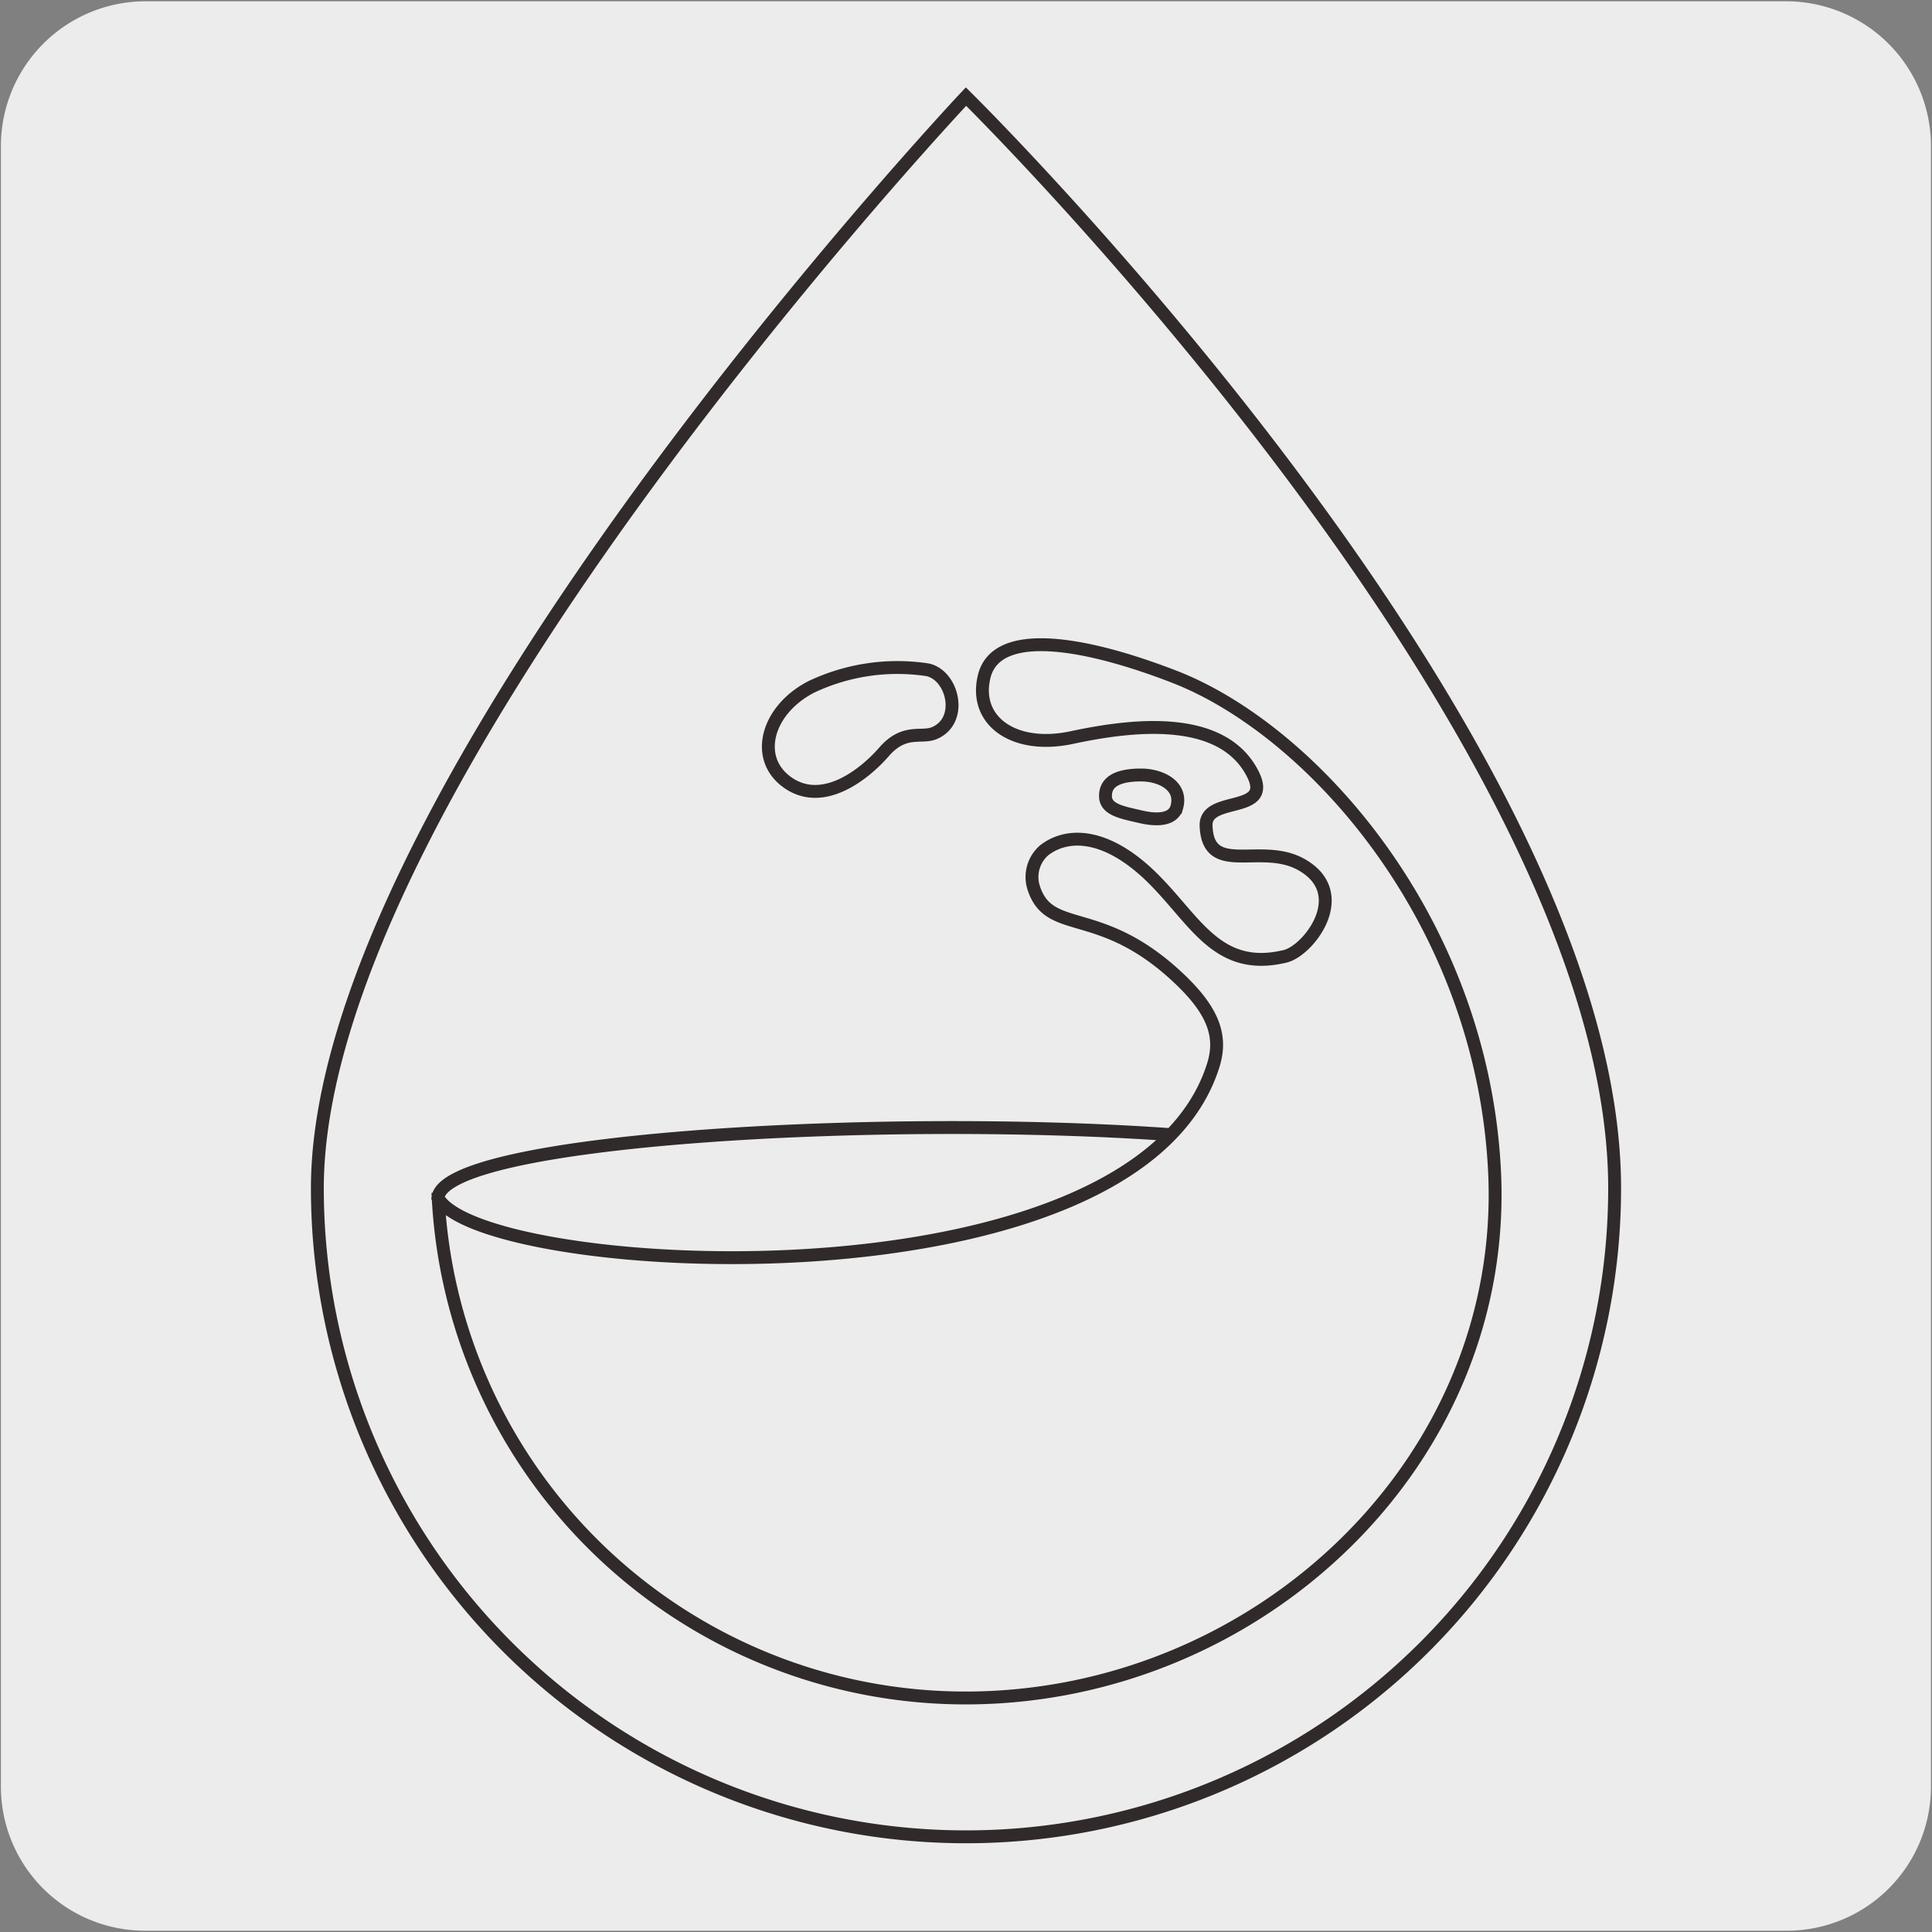<svg xmlns="http://www.w3.org/2000/svg" viewBox="0 0 150 150"><rect x="0" y="0" width="150" height="150" fill="#808080" stroke="none"/><defs><style>.cls-1{fill:#edecec;}.cls-2{fill:none;stroke:#302a2b;stroke-miterlimit:10;}</style></defs><title>16940-02</title><g id="Capa_2" data-name="Capa 2"><path class="cls-1" d="M11.32.1H138.64a11.25,11.25,0,0,1,11.28,11.21v127.4a11.19,11.19,0,0,1-11.2,11.19H11.27A11.19,11.19,0,0,1,.07,138.71h0V11.34A11.24,11.24,0,0,1,11.32.1Z"/></g><g id="Capa_3" data-name="Capa 3"><path class="cls-2" d="M125.36,92.25a50.36,50.36,0,0,1-100.72,0C24.64,61,75,7.5,75,7.5S125.36,57.12,125.36,92.25Zm-34-29.56c-.25.86-1.3,1.07-2.77.73s-2.77-.55-2.76-1.63c0-1.25,1.24-1.62,2.76-1.62S91.85,61,91.36,62.69ZM72.49,56.94c-1,.38-2.29-.36-3.85,1.43s-4.74,4.28-7.45,2.41-1.66-5.67,1.8-7.45A15.61,15.61,0,0,1,72,52C74,52.41,74.85,56,72.49,56.94ZM90.71,88.08C68,86.5,34.51,88.48,34,93c3.39,6.16,54.12,9.11,60.2-10.3.75-2.39-.09-4.45-3.16-7.19-5.87-5.23-9.63-2.87-10.8-6.63A2.74,2.74,0,0,1,81.09,66c2-1.52,5.25-1.2,8.89,2.68,3,3.15,4.79,6.77,9.79,5.57,1.84-.43,5.26-4.89,1.26-7.13-3.15-1.76-7.24,1-7.39-3-.09-2.41,5.21-.84,3.64-4-2.42-4.84-9.79-3.76-14-2.87-4.53,1-7.76-1.28-6.85-4.8,1-3.73,7.7-2.64,14.79.11,10.66,4.16,23.81,18.89,24.81,38.27,1.17,22.64-18.39,41-41.06,41A41,41,0,0,1,34,92.59"/></g></svg>
